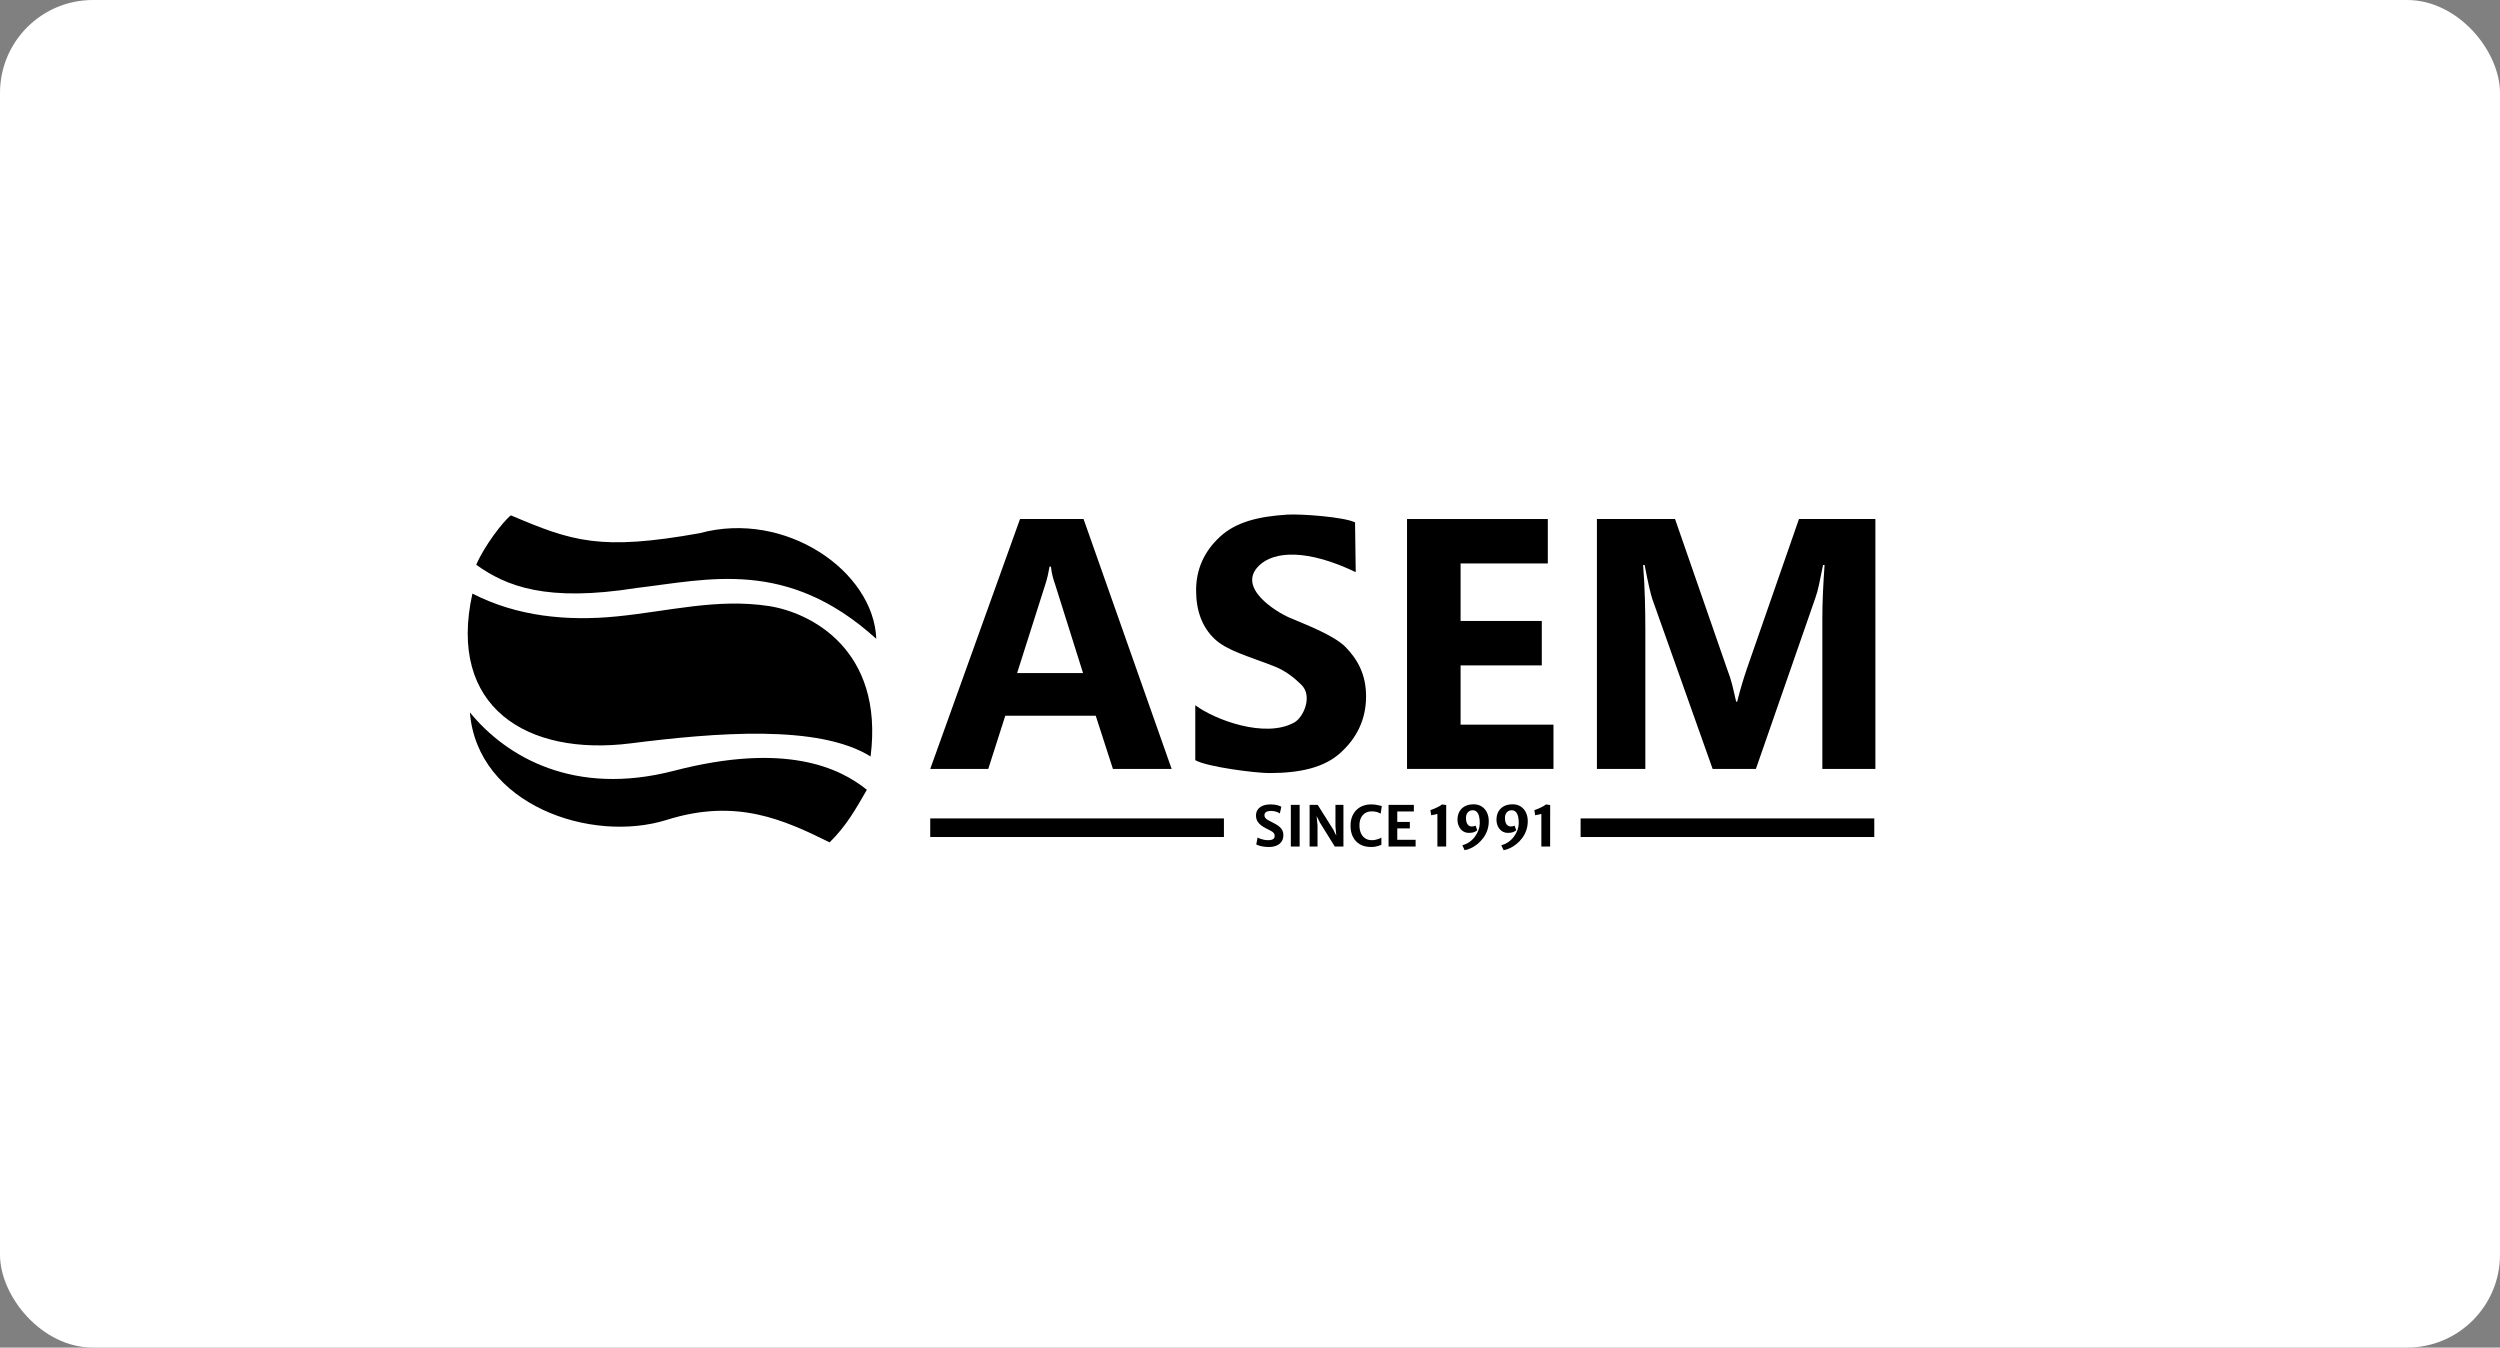 <?xml version="1.0" encoding="UTF-8"?> <svg xmlns="http://www.w3.org/2000/svg" width="269" height="145" viewBox="0 0 269 145" fill="none"><rect x="0" y="0" width="269" height="145" fill="#808080" stroke="none"/><rect width="269" height="145" rx="10" fill="white"></rect><path d="M82.817 85.843C82.83 85.83 82.844 85.817 82.857 85.805V85.805C82.843 85.818 82.83 85.83 82.816 85.843H82.817Z" fill="black"></path><path d="M93.274 84.981C91.982 87.224 91.067 88.847 89.267 90.64C84.35 88.214 79.257 85.854 71.76 88.214C63.57 90.792 51.349 86.568 50.56 76.652C54.49 81.469 61.803 85.719 72.521 82.935C84.555 79.809 90.379 82.644 93.274 84.98V84.981Z" fill="black"></path><path d="M68.481 63.267C76.193 62.366 84.668 60.025 94.288 68.738C94.019 61.46 84.521 54.849 75.271 57.374C64.624 59.278 61.587 58.27 54.972 55.451C54.13 56.096 52.117 58.733 51.242 60.769C54.498 63.102 58.825 64.805 68.481 63.267H68.481Z" fill="black"></path><path d="M93.674 81.398C88.103 77.913 76.999 78.828 67.865 79.984C56.69 81.398 48.117 76.085 50.832 63.869C55.642 66.343 61.047 66.852 66.334 66.329C71.962 65.773 77.135 64.358 82.731 65.211C87.118 65.88 95.147 69.806 93.674 81.398L93.674 81.398Z" fill="black"></path><path d="M100.094 82.735L109.755 55.846H116.591L126.068 82.735H119.75L117.902 77.016H108.167L106.338 82.735H100.094ZM109.441 72.422H116.535L113.542 62.915C113.419 62.566 113.323 62.256 113.256 61.987C113.188 61.718 113.129 61.378 113.08 60.965H112.932C112.871 61.327 112.806 61.652 112.739 61.94C112.671 62.228 112.587 62.528 112.489 62.84L109.441 72.422V72.422Z" fill="black"></path><path d="M128.612 81.792V75.881C130.689 77.441 136.138 79.493 139.276 77.732C140.246 77.188 141.287 74.894 140.016 73.672C139.463 73.139 138.525 72.247 137.087 71.687C134.276 70.592 132.025 70.009 130.695 68.753C129.365 67.496 128.7 65.749 128.7 63.512C128.7 61.274 129.559 59.328 131.278 57.746C132.996 56.165 135.412 55.568 138.51 55.374C139.983 55.282 144.658 55.624 145.803 56.211L145.877 61.565C140.705 59.083 137.099 59.253 135.452 60.878C133.073 63.225 137.246 65.811 138.775 66.471C140.413 67.177 143.532 68.335 144.801 69.641C146.07 70.948 146.989 72.565 146.989 74.928C146.989 77.454 145.953 79.462 144.204 81.03C142.455 82.599 139.882 83.182 136.57 83.182C135.079 83.182 129.855 82.518 128.611 81.793L128.612 81.792Z" fill="black"></path><path d="M167.153 82.735H151.396V55.846H166.544V60.627H157.159V66.815H165.897V71.597H157.159V77.972H167.154V82.735L167.153 82.735Z" fill="black"></path><path d="M201.792 82.735H196.084V66.534C196.084 65.671 196.105 64.759 196.148 63.796C196.192 62.834 196.25 61.834 196.324 60.796H196.158C195.997 61.608 195.856 62.303 195.733 62.877C195.609 63.452 195.48 63.928 195.345 64.302L188.935 82.735H184.279L177.795 64.471C177.708 64.221 177.595 63.79 177.453 63.177C177.311 62.565 177.149 61.771 176.964 60.796H176.798C176.896 62.059 176.961 63.261 176.991 64.406C177.022 65.549 177.038 66.627 177.038 67.64V82.735H171.828V55.846H180.234L185.831 71.971C186.065 72.571 186.256 73.165 186.403 73.752C186.551 74.34 186.687 74.922 186.81 75.496H186.92C187.093 74.809 187.268 74.168 187.447 73.574C187.625 72.981 187.801 72.434 187.973 71.934L193.57 55.846H201.791L201.792 82.735Z" fill="black"></path><path d="M136.521 91.136C136.315 91.136 136.12 91.121 135.936 91.091C135.752 91.061 135.593 91.025 135.459 90.983C135.325 90.94 135.231 90.902 135.174 90.868L135.315 90.119C135.389 90.163 135.486 90.208 135.606 90.252C135.728 90.294 135.862 90.331 136.008 90.361C136.154 90.389 136.301 90.403 136.449 90.403C136.687 90.403 136.864 90.366 136.98 90.291C137.096 90.217 137.154 90.097 137.154 89.932C137.154 89.816 137.122 89.718 137.058 89.639C136.994 89.559 136.893 89.481 136.755 89.404C136.619 89.328 136.442 89.237 136.224 89.132C136.038 89.042 135.863 88.934 135.699 88.809C135.535 88.685 135.402 88.536 135.3 88.363C135.198 88.19 135.147 87.988 135.147 87.756C135.147 87.547 135.187 87.367 135.268 87.216C135.35 87.063 135.461 86.938 135.603 86.842C135.745 86.743 135.91 86.671 136.095 86.624C136.283 86.578 136.484 86.555 136.698 86.555C137.006 86.555 137.259 86.584 137.457 86.643C137.656 86.701 137.793 86.755 137.871 86.806L137.712 87.524C137.619 87.455 137.488 87.394 137.322 87.34C137.157 87.283 136.967 87.255 136.752 87.255C136.611 87.255 136.486 87.272 136.38 87.307C136.276 87.341 136.195 87.391 136.137 87.457C136.079 87.522 136.051 87.601 136.051 87.696C136.051 87.808 136.077 87.905 136.131 87.986C136.187 88.064 136.276 88.141 136.395 88.215C136.515 88.287 136.671 88.371 136.863 88.465C137.037 88.548 137.198 88.635 137.347 88.725C137.494 88.814 137.624 88.911 137.736 89.018C137.848 89.124 137.935 89.246 137.997 89.383C138.059 89.52 138.09 89.677 138.09 89.854C138.09 90.123 138.027 90.355 137.901 90.548C137.775 90.739 137.594 90.885 137.358 90.985C137.124 91.086 136.846 91.136 136.521 91.136ZM138.894 91.088V86.603H139.842V91.088H138.894ZM140.914 91.088V86.603H141.784L143.455 89.256L144.037 90.424H143.83L143.695 88.918V86.603H144.553V91.088H143.623L142.027 88.517L141.358 87.189H141.61L141.766 88.822V91.088H140.914ZM145.318 88.858C145.318 88.482 145.375 88.151 145.489 87.865C145.602 87.577 145.76 87.337 145.963 87.144C146.165 86.948 146.397 86.802 146.662 86.703C146.928 86.604 147.212 86.555 147.513 86.555C147.727 86.555 147.906 86.567 148.05 86.591C148.197 86.613 148.319 86.639 148.416 86.667C148.516 86.693 148.605 86.714 148.683 86.73L148.557 87.551C148.52 87.527 148.462 87.496 148.383 87.457C148.308 87.417 148.203 87.382 148.071 87.352C147.941 87.32 147.778 87.303 147.582 87.303C147.328 87.303 147.103 87.363 146.907 87.481C146.712 87.6 146.558 87.771 146.445 87.995C146.334 88.218 146.277 88.488 146.277 88.803C146.277 89.119 146.328 89.397 146.43 89.636C146.535 89.876 146.686 90.064 146.886 90.201C147.086 90.336 147.331 90.403 147.618 90.403C147.753 90.403 147.889 90.388 148.027 90.358C148.165 90.328 148.287 90.291 148.395 90.249C148.503 90.205 148.583 90.162 148.636 90.119V90.901C148.556 90.933 148.463 90.967 148.36 91.004C148.256 91.04 148.135 91.071 147.999 91.097C147.866 91.123 147.71 91.136 147.532 91.136C147.068 91.136 146.67 91.043 146.341 90.856C146.011 90.667 145.758 90.401 145.582 90.059C145.406 89.717 145.318 89.317 145.318 88.858ZM149.41 91.088V86.603H152.131V87.316H150.346V88.441H151.699V89.138H150.346V90.361H152.32V91.088H149.41ZM154.664 91.088V87.581C154.55 87.609 154.438 87.635 154.328 87.657C154.218 87.679 154.107 87.7 153.995 87.72L153.911 87.165C154.007 87.138 154.115 87.101 154.235 87.053C154.357 87.005 154.478 86.951 154.598 86.893C154.72 86.835 154.831 86.776 154.931 86.718C155.033 86.658 155.112 86.604 155.168 86.558L155.612 86.621L155.609 91.088H154.664ZM156.826 88.2C156.826 87.88 156.892 87.595 157.024 87.346C157.158 87.096 157.354 86.9 157.612 86.757C157.87 86.614 158.188 86.543 158.566 86.543C158.904 86.543 159.194 86.623 159.436 86.781C159.68 86.94 159.867 87.157 159.997 87.43C160.127 87.704 160.192 88.014 160.192 88.36C160.192 88.714 160.138 89.044 160.03 89.35C159.922 89.653 159.776 89.929 159.592 90.177C159.408 90.422 159.202 90.636 158.974 90.82C158.748 91.003 158.515 91.149 158.275 91.26C158.037 91.373 157.809 91.446 157.591 91.48L157.348 90.943C157.64 90.871 157.901 90.751 158.131 90.584C158.363 90.415 158.559 90.22 158.719 89.999C158.881 89.775 159.004 89.544 159.088 89.305C159.174 89.063 159.219 88.833 159.223 88.613C159.227 88.334 159.204 88.086 159.154 87.871C159.106 87.656 159.025 87.488 158.911 87.367C158.797 87.244 158.644 87.183 158.452 87.183C158.304 87.183 158.177 87.218 158.071 87.288C157.965 87.359 157.883 87.454 157.825 87.575C157.767 87.696 157.738 87.833 157.738 87.986C157.738 88.309 157.796 88.548 157.912 88.701C158.028 88.852 158.171 88.927 158.341 88.927C158.463 88.927 158.553 88.917 158.611 88.897C158.671 88.877 158.725 88.857 158.773 88.837L158.95 89.332C158.904 89.386 158.806 89.447 158.656 89.516C158.508 89.584 158.311 89.618 158.065 89.618C157.813 89.618 157.594 89.555 157.408 89.428C157.224 89.299 157.081 89.127 156.979 88.912C156.877 88.697 156.826 88.459 156.826 88.2ZM161.021 88.2C161.021 87.88 161.087 87.595 161.219 87.346C161.353 87.096 161.549 86.9 161.807 86.757C162.065 86.614 162.383 86.543 162.761 86.543C163.099 86.543 163.389 86.623 163.631 86.781C163.875 86.94 164.062 87.157 164.192 87.43C164.322 87.704 164.387 88.014 164.387 88.36C164.387 88.714 164.333 89.044 164.225 89.35C164.118 89.653 163.971 89.929 163.787 90.177C163.603 90.422 163.397 90.636 163.169 90.82C162.943 91.003 162.71 91.149 162.47 91.26C162.232 91.373 162.004 91.446 161.786 91.48L161.543 90.943C161.835 90.871 162.096 90.751 162.326 90.584C162.558 90.415 162.754 90.22 162.914 89.999C163.076 89.775 163.2 89.544 163.284 89.305C163.369 89.063 163.414 88.833 163.418 88.613C163.422 88.334 163.399 88.086 163.349 87.871C163.301 87.656 163.22 87.488 163.106 87.367C162.992 87.244 162.839 87.183 162.647 87.183C162.499 87.183 162.372 87.218 162.266 87.288C162.16 87.359 162.078 87.454 162.02 87.575C161.962 87.696 161.933 87.833 161.933 87.986C161.933 88.309 161.991 88.548 162.107 88.701C162.223 88.852 162.366 88.927 162.536 88.927C162.658 88.927 162.748 88.917 162.806 88.897C162.866 88.877 162.92 88.857 162.968 88.837L163.145 89.332C163.099 89.386 163.001 89.447 162.851 89.516C162.703 89.584 162.506 89.618 162.26 89.618C162.008 89.618 161.789 89.555 161.603 89.428C161.419 89.299 161.276 89.127 161.174 88.912C161.072 88.697 161.021 88.459 161.021 88.2ZM165.849 91.088V87.581C165.735 87.609 165.623 87.635 165.514 87.657C165.404 87.679 165.292 87.7 165.181 87.72L165.097 87.165C165.193 87.138 165.301 87.101 165.421 87.053C165.542 87.005 165.664 86.951 165.784 86.893C165.905 86.835 166.016 86.776 166.116 86.718C166.218 86.658 166.298 86.604 166.353 86.558L166.798 86.621L166.794 91.088H165.849Z" fill="black"></path><path d="M131.694 89.062H100.094" stroke="black" stroke-width="2"></path><path d="M201.673 89.062H170.073" stroke="black" stroke-width="2"></path></svg> 